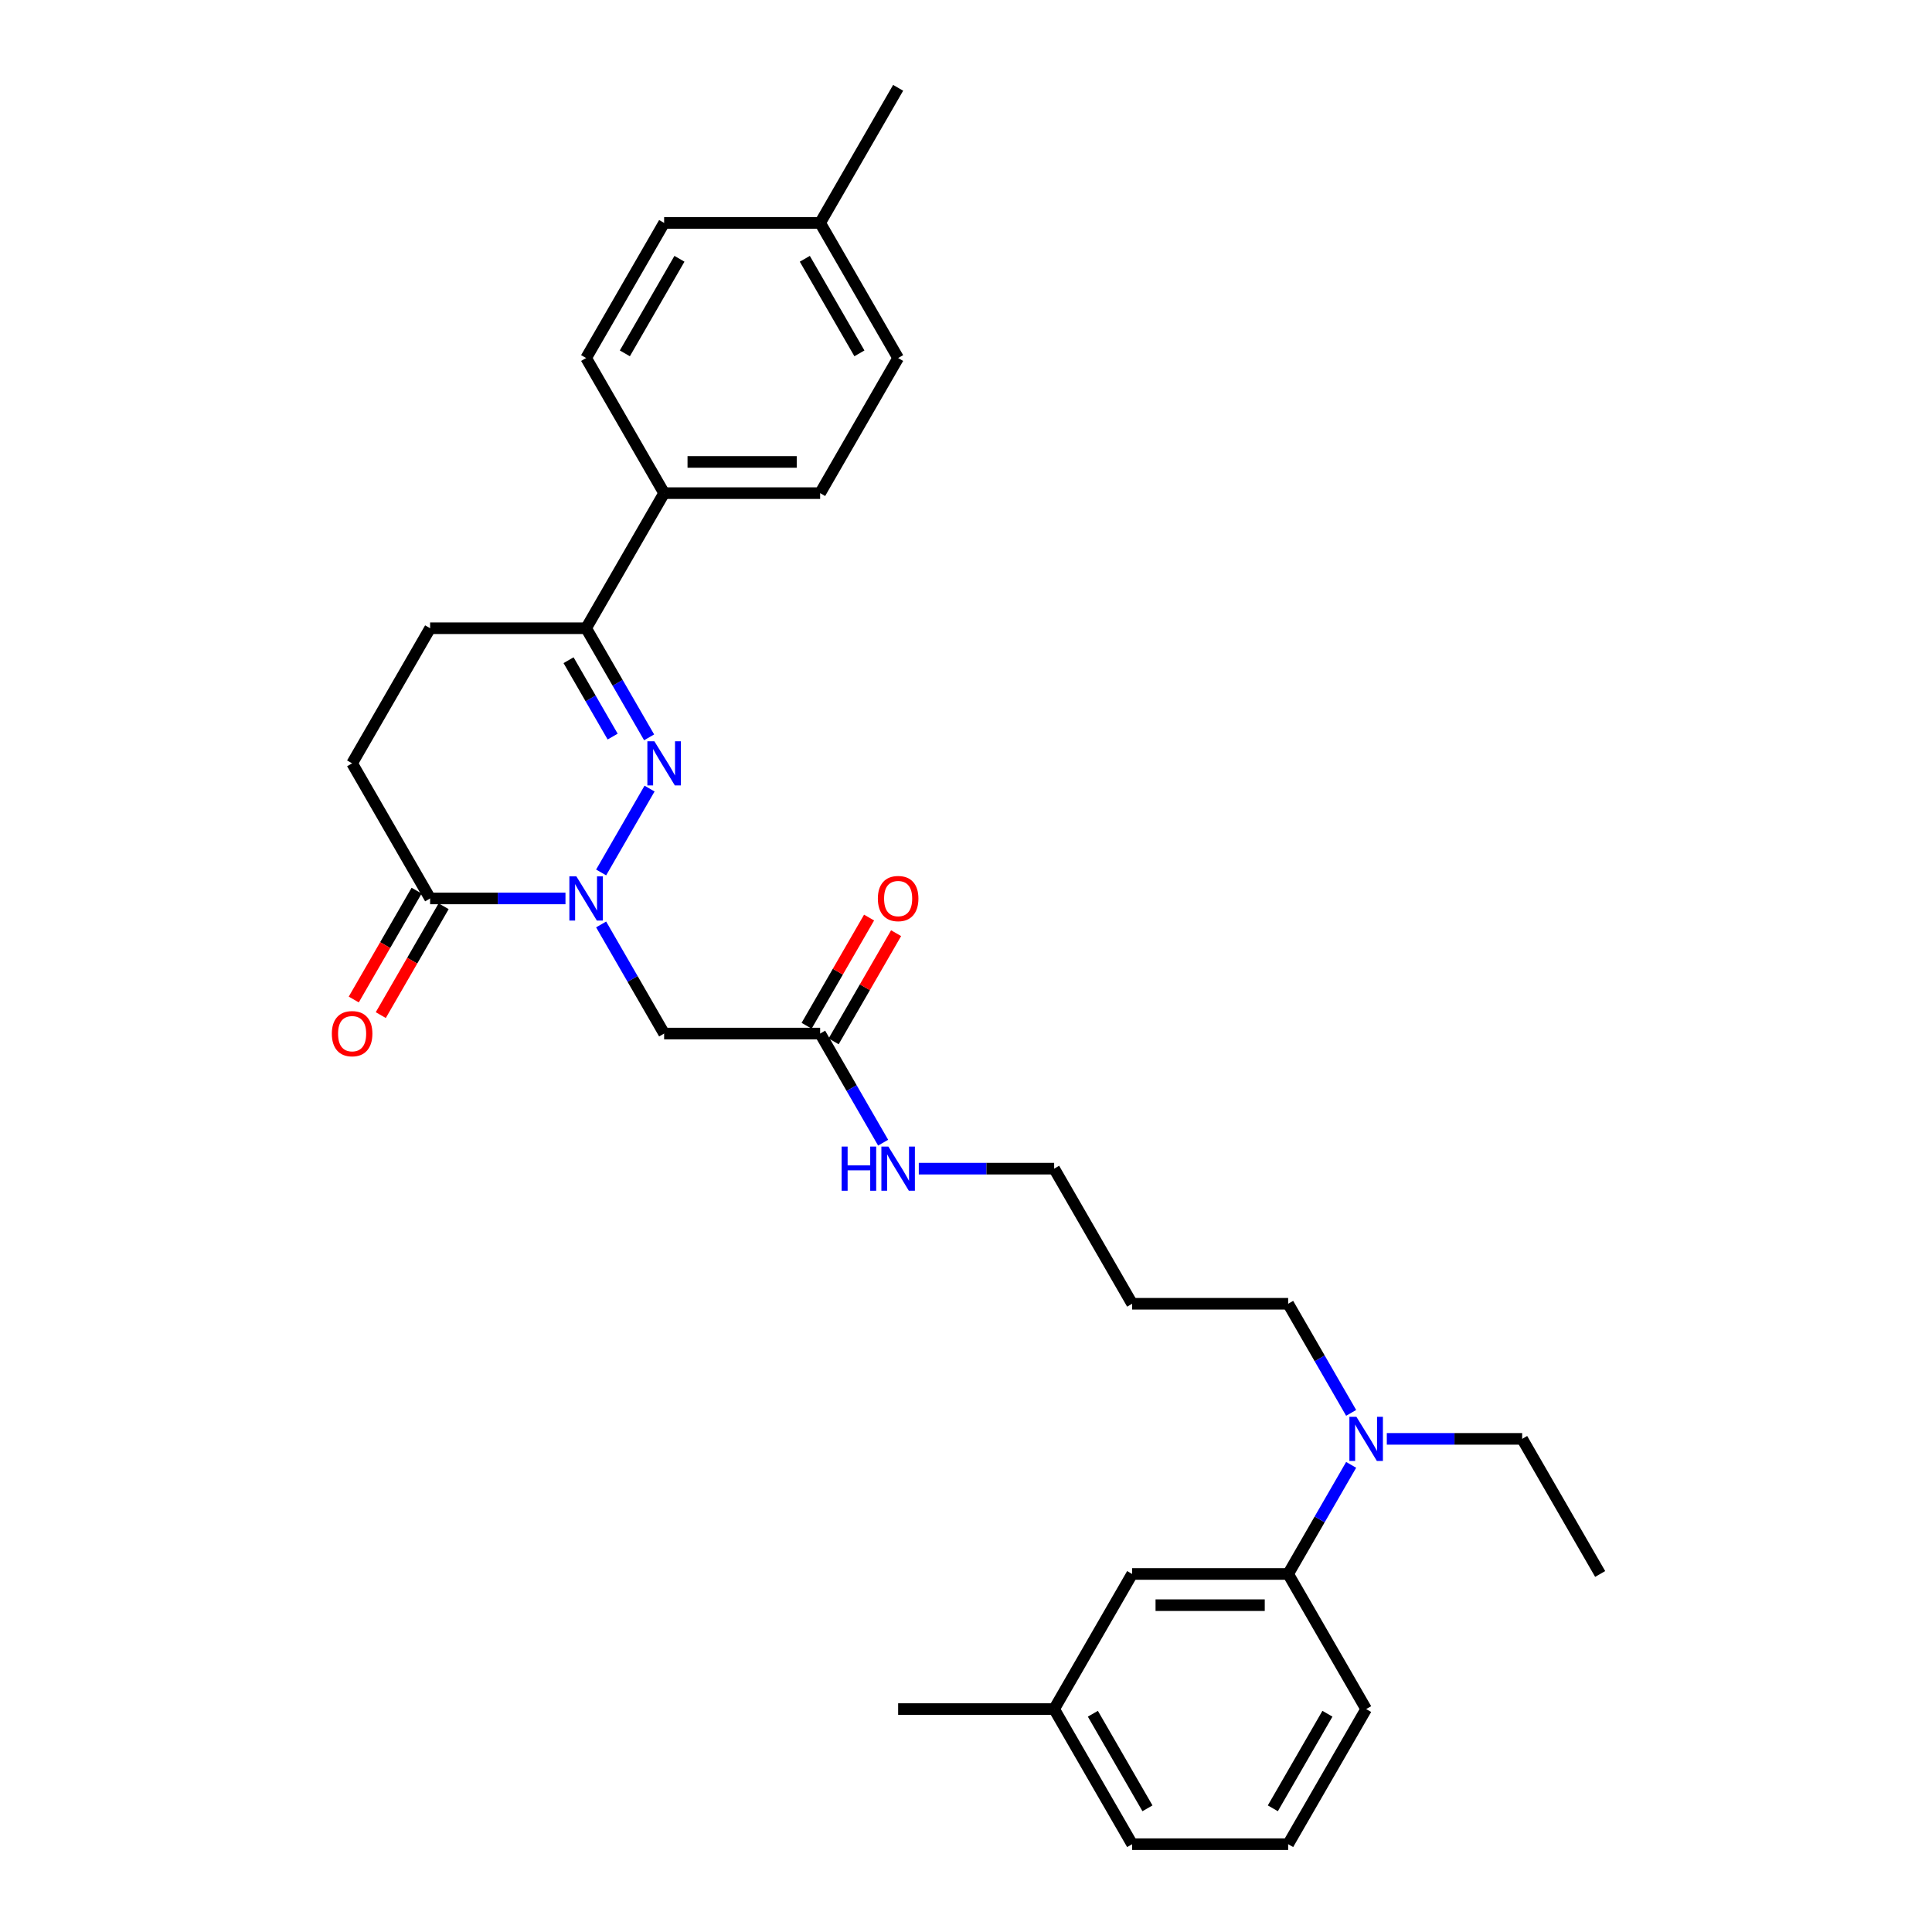 <?xml version='1.0' encoding='iso-8859-1'?>
<svg version='1.1' baseProfile='full'
              xmlns='http://www.w3.org/2000/svg'
                      xmlns:rdkit='http://www.rdkit.org/xml'
                      xmlns:xlink='http://www.w3.org/1999/xlink'
                  xml:space='preserve'
width='1000px' height='1000px' viewBox='0 0 1000 1000'>
<!-- END OF HEADER -->
<rect style='opacity:1.0;fill:#FFFFFF;stroke:none' width='1000' height='1000' x='0' y='0'> </rect>
<path class='bond-0' d='M 311.145,451.582 L 336.209,408.169' style='fill:none;fill-rule:evenodd;stroke:#0000FF;stroke-width:6px;stroke-linecap:butt;stroke-linejoin:miter;stroke-opacity:1' />
<path class='bond-1' d='M 292.687,465.035 L 257.658,465.035' style='fill:none;fill-rule:evenodd;stroke:#0000FF;stroke-width:6px;stroke-linecap:butt;stroke-linejoin:miter;stroke-opacity:1' />
<path class='bond-1' d='M 257.658,465.035 L 222.63,465.035' style='fill:none;fill-rule:evenodd;stroke:#000000;stroke-width:6px;stroke-linecap:butt;stroke-linejoin:miter;stroke-opacity:1' />
<path class='bond-2' d='M 311.145,478.488 L 327.448,506.726' style='fill:none;fill-rule:evenodd;stroke:#0000FF;stroke-width:6px;stroke-linecap:butt;stroke-linejoin:miter;stroke-opacity:1' />
<path class='bond-2' d='M 327.448,506.726 L 343.752,534.965' style='fill:none;fill-rule:evenodd;stroke:#000000;stroke-width:6px;stroke-linecap:butt;stroke-linejoin:miter;stroke-opacity:1' />
<path class='bond-3' d='M 335.985,381.652 L 319.682,353.414' style='fill:none;fill-rule:evenodd;stroke:#0000FF;stroke-width:6px;stroke-linecap:butt;stroke-linejoin:miter;stroke-opacity:1' />
<path class='bond-3' d='M 319.682,353.414 L 303.378,325.175' style='fill:none;fill-rule:evenodd;stroke:#000000;stroke-width:6px;stroke-linecap:butt;stroke-linejoin:miter;stroke-opacity:1' />
<path class='bond-3' d='M 317.108,381.255 L 305.696,361.488' style='fill:none;fill-rule:evenodd;stroke:#0000FF;stroke-width:6px;stroke-linecap:butt;stroke-linejoin:miter;stroke-opacity:1' />
<path class='bond-3' d='M 305.696,361.488 L 294.283,341.721' style='fill:none;fill-rule:evenodd;stroke:#000000;stroke-width:6px;stroke-linecap:butt;stroke-linejoin:miter;stroke-opacity:1' />
<path class='bond-8' d='M 222.63,465.035 L 182.255,395.105' style='fill:none;fill-rule:evenodd;stroke:#000000;stroke-width:6px;stroke-linecap:butt;stroke-linejoin:miter;stroke-opacity:1' />
<path class='bond-9' d='M 215.637,460.998 L 199.37,489.172' style='fill:none;fill-rule:evenodd;stroke:#000000;stroke-width:6px;stroke-linecap:butt;stroke-linejoin:miter;stroke-opacity:1' />
<path class='bond-9' d='M 199.37,489.172 L 183.104,517.346' style='fill:none;fill-rule:evenodd;stroke:#FF0000;stroke-width:6px;stroke-linecap:butt;stroke-linejoin:miter;stroke-opacity:1' />
<path class='bond-9' d='M 229.623,469.072 L 213.356,497.246' style='fill:none;fill-rule:evenodd;stroke:#000000;stroke-width:6px;stroke-linecap:butt;stroke-linejoin:miter;stroke-opacity:1' />
<path class='bond-9' d='M 213.356,497.246 L 197.09,525.421' style='fill:none;fill-rule:evenodd;stroke:#FF0000;stroke-width:6px;stroke-linecap:butt;stroke-linejoin:miter;stroke-opacity:1' />
<path class='bond-4' d='M 343.752,534.965 L 424.5,534.965' style='fill:none;fill-rule:evenodd;stroke:#000000;stroke-width:6px;stroke-linecap:butt;stroke-linejoin:miter;stroke-opacity:1' />
<path class='bond-6' d='M 303.378,325.175 L 343.752,255.245' style='fill:none;fill-rule:evenodd;stroke:#000000;stroke-width:6px;stroke-linecap:butt;stroke-linejoin:miter;stroke-opacity:1' />
<path class='bond-30' d='M 303.378,325.175 L 222.63,325.175' style='fill:none;fill-rule:evenodd;stroke:#000000;stroke-width:6px;stroke-linecap:butt;stroke-linejoin:miter;stroke-opacity:1' />
<path class='bond-12' d='M 431.493,539.002 L 447.657,511.006' style='fill:none;fill-rule:evenodd;stroke:#000000;stroke-width:6px;stroke-linecap:butt;stroke-linejoin:miter;stroke-opacity:1' />
<path class='bond-12' d='M 447.657,511.006 L 463.821,483.01' style='fill:none;fill-rule:evenodd;stroke:#FF0000;stroke-width:6px;stroke-linecap:butt;stroke-linejoin:miter;stroke-opacity:1' />
<path class='bond-12' d='M 417.507,530.928 L 433.671,502.931' style='fill:none;fill-rule:evenodd;stroke:#000000;stroke-width:6px;stroke-linecap:butt;stroke-linejoin:miter;stroke-opacity:1' />
<path class='bond-12' d='M 433.671,502.931 L 449.835,474.935' style='fill:none;fill-rule:evenodd;stroke:#FF0000;stroke-width:6px;stroke-linecap:butt;stroke-linejoin:miter;stroke-opacity:1' />
<path class='bond-15' d='M 424.5,534.965 L 440.804,563.204' style='fill:none;fill-rule:evenodd;stroke:#000000;stroke-width:6px;stroke-linecap:butt;stroke-linejoin:miter;stroke-opacity:1' />
<path class='bond-15' d='M 440.804,563.204 L 457.108,591.442' style='fill:none;fill-rule:evenodd;stroke:#0000FF;stroke-width:6px;stroke-linecap:butt;stroke-linejoin:miter;stroke-opacity:1' />
<path class='bond-5' d='M 666.745,814.685 L 683.049,786.447' style='fill:none;fill-rule:evenodd;stroke:#000000;stroke-width:6px;stroke-linecap:butt;stroke-linejoin:miter;stroke-opacity:1' />
<path class='bond-5' d='M 683.049,786.447 L 699.352,758.208' style='fill:none;fill-rule:evenodd;stroke:#0000FF;stroke-width:6px;stroke-linecap:butt;stroke-linejoin:miter;stroke-opacity:1' />
<path class='bond-11' d='M 666.745,814.685 L 585.997,814.685' style='fill:none;fill-rule:evenodd;stroke:#000000;stroke-width:6px;stroke-linecap:butt;stroke-linejoin:miter;stroke-opacity:1' />
<path class='bond-11' d='M 654.633,830.835 L 598.109,830.835' style='fill:none;fill-rule:evenodd;stroke:#000000;stroke-width:6px;stroke-linecap:butt;stroke-linejoin:miter;stroke-opacity:1' />
<path class='bond-22' d='M 666.745,814.685 L 707.119,884.615' style='fill:none;fill-rule:evenodd;stroke:#000000;stroke-width:6px;stroke-linecap:butt;stroke-linejoin:miter;stroke-opacity:1' />
<path class='bond-13' d='M 343.752,255.245 L 424.5,255.245' style='fill:none;fill-rule:evenodd;stroke:#000000;stroke-width:6px;stroke-linecap:butt;stroke-linejoin:miter;stroke-opacity:1' />
<path class='bond-13' d='M 355.864,239.095 L 412.388,239.095' style='fill:none;fill-rule:evenodd;stroke:#000000;stroke-width:6px;stroke-linecap:butt;stroke-linejoin:miter;stroke-opacity:1' />
<path class='bond-14' d='M 343.752,255.245 L 303.378,185.315' style='fill:none;fill-rule:evenodd;stroke:#000000;stroke-width:6px;stroke-linecap:butt;stroke-linejoin:miter;stroke-opacity:1' />
<path class='bond-7' d='M 699.352,731.303 L 683.049,703.064' style='fill:none;fill-rule:evenodd;stroke:#0000FF;stroke-width:6px;stroke-linecap:butt;stroke-linejoin:miter;stroke-opacity:1' />
<path class='bond-7' d='M 683.049,703.064 L 666.745,674.825' style='fill:none;fill-rule:evenodd;stroke:#000000;stroke-width:6px;stroke-linecap:butt;stroke-linejoin:miter;stroke-opacity:1' />
<path class='bond-24' d='M 717.81,744.755 L 752.839,744.755' style='fill:none;fill-rule:evenodd;stroke:#0000FF;stroke-width:6px;stroke-linecap:butt;stroke-linejoin:miter;stroke-opacity:1' />
<path class='bond-24' d='M 752.839,744.755 L 787.868,744.755' style='fill:none;fill-rule:evenodd;stroke:#000000;stroke-width:6px;stroke-linecap:butt;stroke-linejoin:miter;stroke-opacity:1' />
<path class='bond-10' d='M 182.255,395.105 L 222.63,325.175' style='fill:none;fill-rule:evenodd;stroke:#000000;stroke-width:6px;stroke-linecap:butt;stroke-linejoin:miter;stroke-opacity:1' />
<path class='bond-16' d='M 585.997,814.685 L 545.623,884.615' style='fill:none;fill-rule:evenodd;stroke:#000000;stroke-width:6px;stroke-linecap:butt;stroke-linejoin:miter;stroke-opacity:1' />
<path class='bond-17' d='M 424.5,255.245 L 464.874,185.315' style='fill:none;fill-rule:evenodd;stroke:#000000;stroke-width:6px;stroke-linecap:butt;stroke-linejoin:miter;stroke-opacity:1' />
<path class='bond-18' d='M 303.378,185.315 L 343.752,115.385' style='fill:none;fill-rule:evenodd;stroke:#000000;stroke-width:6px;stroke-linecap:butt;stroke-linejoin:miter;stroke-opacity:1' />
<path class='bond-18' d='M 323.42,182.9 L 351.682,133.949' style='fill:none;fill-rule:evenodd;stroke:#000000;stroke-width:6px;stroke-linecap:butt;stroke-linejoin:miter;stroke-opacity:1' />
<path class='bond-25' d='M 475.566,604.895 L 510.594,604.895' style='fill:none;fill-rule:evenodd;stroke:#0000FF;stroke-width:6px;stroke-linecap:butt;stroke-linejoin:miter;stroke-opacity:1' />
<path class='bond-25' d='M 510.594,604.895 L 545.623,604.895' style='fill:none;fill-rule:evenodd;stroke:#000000;stroke-width:6px;stroke-linecap:butt;stroke-linejoin:miter;stroke-opacity:1' />
<path class='bond-27' d='M 545.623,884.615 L 464.874,884.615' style='fill:none;fill-rule:evenodd;stroke:#000000;stroke-width:6px;stroke-linecap:butt;stroke-linejoin:miter;stroke-opacity:1' />
<path class='bond-32' d='M 545.623,884.615 L 585.997,954.545' style='fill:none;fill-rule:evenodd;stroke:#000000;stroke-width:6px;stroke-linecap:butt;stroke-linejoin:miter;stroke-opacity:1' />
<path class='bond-32' d='M 565.665,887.03 L 593.927,935.981' style='fill:none;fill-rule:evenodd;stroke:#000000;stroke-width:6px;stroke-linecap:butt;stroke-linejoin:miter;stroke-opacity:1' />
<path class='bond-31' d='M 464.874,185.315 L 424.5,115.385' style='fill:none;fill-rule:evenodd;stroke:#000000;stroke-width:6px;stroke-linecap:butt;stroke-linejoin:miter;stroke-opacity:1' />
<path class='bond-31' d='M 444.832,182.9 L 416.57,133.949' style='fill:none;fill-rule:evenodd;stroke:#000000;stroke-width:6px;stroke-linecap:butt;stroke-linejoin:miter;stroke-opacity:1' />
<path class='bond-19' d='M 343.752,115.385 L 424.5,115.385' style='fill:none;fill-rule:evenodd;stroke:#000000;stroke-width:6px;stroke-linecap:butt;stroke-linejoin:miter;stroke-opacity:1' />
<path class='bond-28' d='M 424.5,115.385 L 464.874,45.455' style='fill:none;fill-rule:evenodd;stroke:#000000;stroke-width:6px;stroke-linecap:butt;stroke-linejoin:miter;stroke-opacity:1' />
<path class='bond-20' d='M 585.997,674.825 L 545.623,604.895' style='fill:none;fill-rule:evenodd;stroke:#000000;stroke-width:6px;stroke-linecap:butt;stroke-linejoin:miter;stroke-opacity:1' />
<path class='bond-21' d='M 585.997,674.825 L 666.745,674.825' style='fill:none;fill-rule:evenodd;stroke:#000000;stroke-width:6px;stroke-linecap:butt;stroke-linejoin:miter;stroke-opacity:1' />
<path class='bond-23' d='M 707.119,884.615 L 666.745,954.545' style='fill:none;fill-rule:evenodd;stroke:#000000;stroke-width:6px;stroke-linecap:butt;stroke-linejoin:miter;stroke-opacity:1' />
<path class='bond-23' d='M 687.077,887.03 L 658.815,935.981' style='fill:none;fill-rule:evenodd;stroke:#000000;stroke-width:6px;stroke-linecap:butt;stroke-linejoin:miter;stroke-opacity:1' />
<path class='bond-26' d='M 666.745,954.545 L 585.997,954.545' style='fill:none;fill-rule:evenodd;stroke:#000000;stroke-width:6px;stroke-linecap:butt;stroke-linejoin:miter;stroke-opacity:1' />
<path class='bond-29' d='M 787.868,744.755 L 828.242,814.685' style='fill:none;fill-rule:evenodd;stroke:#000000;stroke-width:6px;stroke-linecap:butt;stroke-linejoin:miter;stroke-opacity:1' />
<path  class='atom-0' d='M 298.323 453.601
L 305.817 465.713
Q 306.559 466.908, 307.754 469.072
Q 308.95 471.236, 309.014 471.366
L 309.014 453.601
L 312.05 453.601
L 312.05 476.469
L 308.917 476.469
L 300.875 463.226
Q 299.938 461.676, 298.937 459.899
Q 297.968 458.123, 297.677 457.574
L 297.677 476.469
L 294.706 476.469
L 294.706 453.601
L 298.323 453.601
' fill='#0000FF'/>
<path  class='atom-1' d='M 338.697 383.671
L 346.191 395.783
Q 346.934 396.978, 348.129 399.142
Q 349.324 401.306, 349.388 401.436
L 349.388 383.671
L 352.424 383.671
L 352.424 406.539
L 349.291 406.539
L 341.249 393.296
Q 340.312 391.746, 339.311 389.969
Q 338.342 388.193, 338.051 387.644
L 338.051 406.539
L 335.08 406.539
L 335.08 383.671
L 338.697 383.671
' fill='#0000FF'/>
<path  class='atom-8' d='M 702.065 733.321
L 709.558 745.434
Q 710.301 746.629, 711.496 748.793
Q 712.691 750.957, 712.756 751.086
L 712.756 733.321
L 715.792 733.321
L 715.792 756.189
L 712.659 756.189
L 704.616 742.946
Q 703.679 741.396, 702.678 739.62
Q 701.709 737.843, 701.419 737.294
L 701.419 756.189
L 698.447 756.189
L 698.447 733.321
L 702.065 733.321
' fill='#0000FF'/>
<path  class='atom-10' d='M 171.758 535.03
Q 171.758 529.539, 174.471 526.47
Q 177.184 523.402, 182.255 523.402
Q 187.326 523.402, 190.04 526.47
Q 192.753 529.539, 192.753 535.03
Q 192.753 540.585, 190.007 543.75
Q 187.262 546.883, 182.255 546.883
Q 177.217 546.883, 174.471 543.75
Q 171.758 540.617, 171.758 535.03
M 182.255 544.3
Q 185.744 544.3, 187.617 541.974
Q 189.523 539.616, 189.523 535.03
Q 189.523 530.54, 187.617 528.279
Q 185.744 525.986, 182.255 525.986
Q 178.767 525.986, 176.861 528.247
Q 174.988 530.508, 174.988 535.03
Q 174.988 539.648, 176.861 541.974
Q 178.767 544.3, 182.255 544.3
' fill='#FF0000'/>
<path  class='atom-13' d='M 454.377 465.1
Q 454.377 459.609, 457.09 456.54
Q 459.804 453.472, 464.874 453.472
Q 469.945 453.472, 472.659 456.54
Q 475.372 459.609, 475.372 465.1
Q 475.372 470.655, 472.626 473.82
Q 469.881 476.953, 464.874 476.953
Q 459.836 476.953, 457.09 473.82
Q 454.377 470.687, 454.377 465.1
M 464.874 474.369
Q 468.363 474.369, 470.236 472.044
Q 472.142 469.686, 472.142 465.1
Q 472.142 460.61, 470.236 458.349
Q 468.363 456.056, 464.874 456.056
Q 461.386 456.056, 459.481 458.317
Q 457.607 460.578, 457.607 465.1
Q 457.607 469.718, 459.481 472.044
Q 461.386 474.369, 464.874 474.369
' fill='#FF0000'/>
<path  class='atom-16' d='M 435.627 593.461
L 438.728 593.461
L 438.728 603.183
L 450.421 603.183
L 450.421 593.461
L 453.521 593.461
L 453.521 616.329
L 450.421 616.329
L 450.421 605.767
L 438.728 605.767
L 438.728 616.329
L 435.627 616.329
L 435.627 593.461
' fill='#0000FF'/>
<path  class='atom-16' d='M 459.82 593.461
L 467.313 605.573
Q 468.056 606.768, 469.251 608.933
Q 470.446 611.097, 470.511 611.226
L 470.511 593.461
L 473.547 593.461
L 473.547 616.329
L 470.414 616.329
L 462.371 603.086
Q 461.435 601.536, 460.433 599.76
Q 459.464 597.983, 459.174 597.434
L 459.174 616.329
L 456.202 616.329
L 456.202 593.461
L 459.82 593.461
' fill='#0000FF'/>
</svg>
